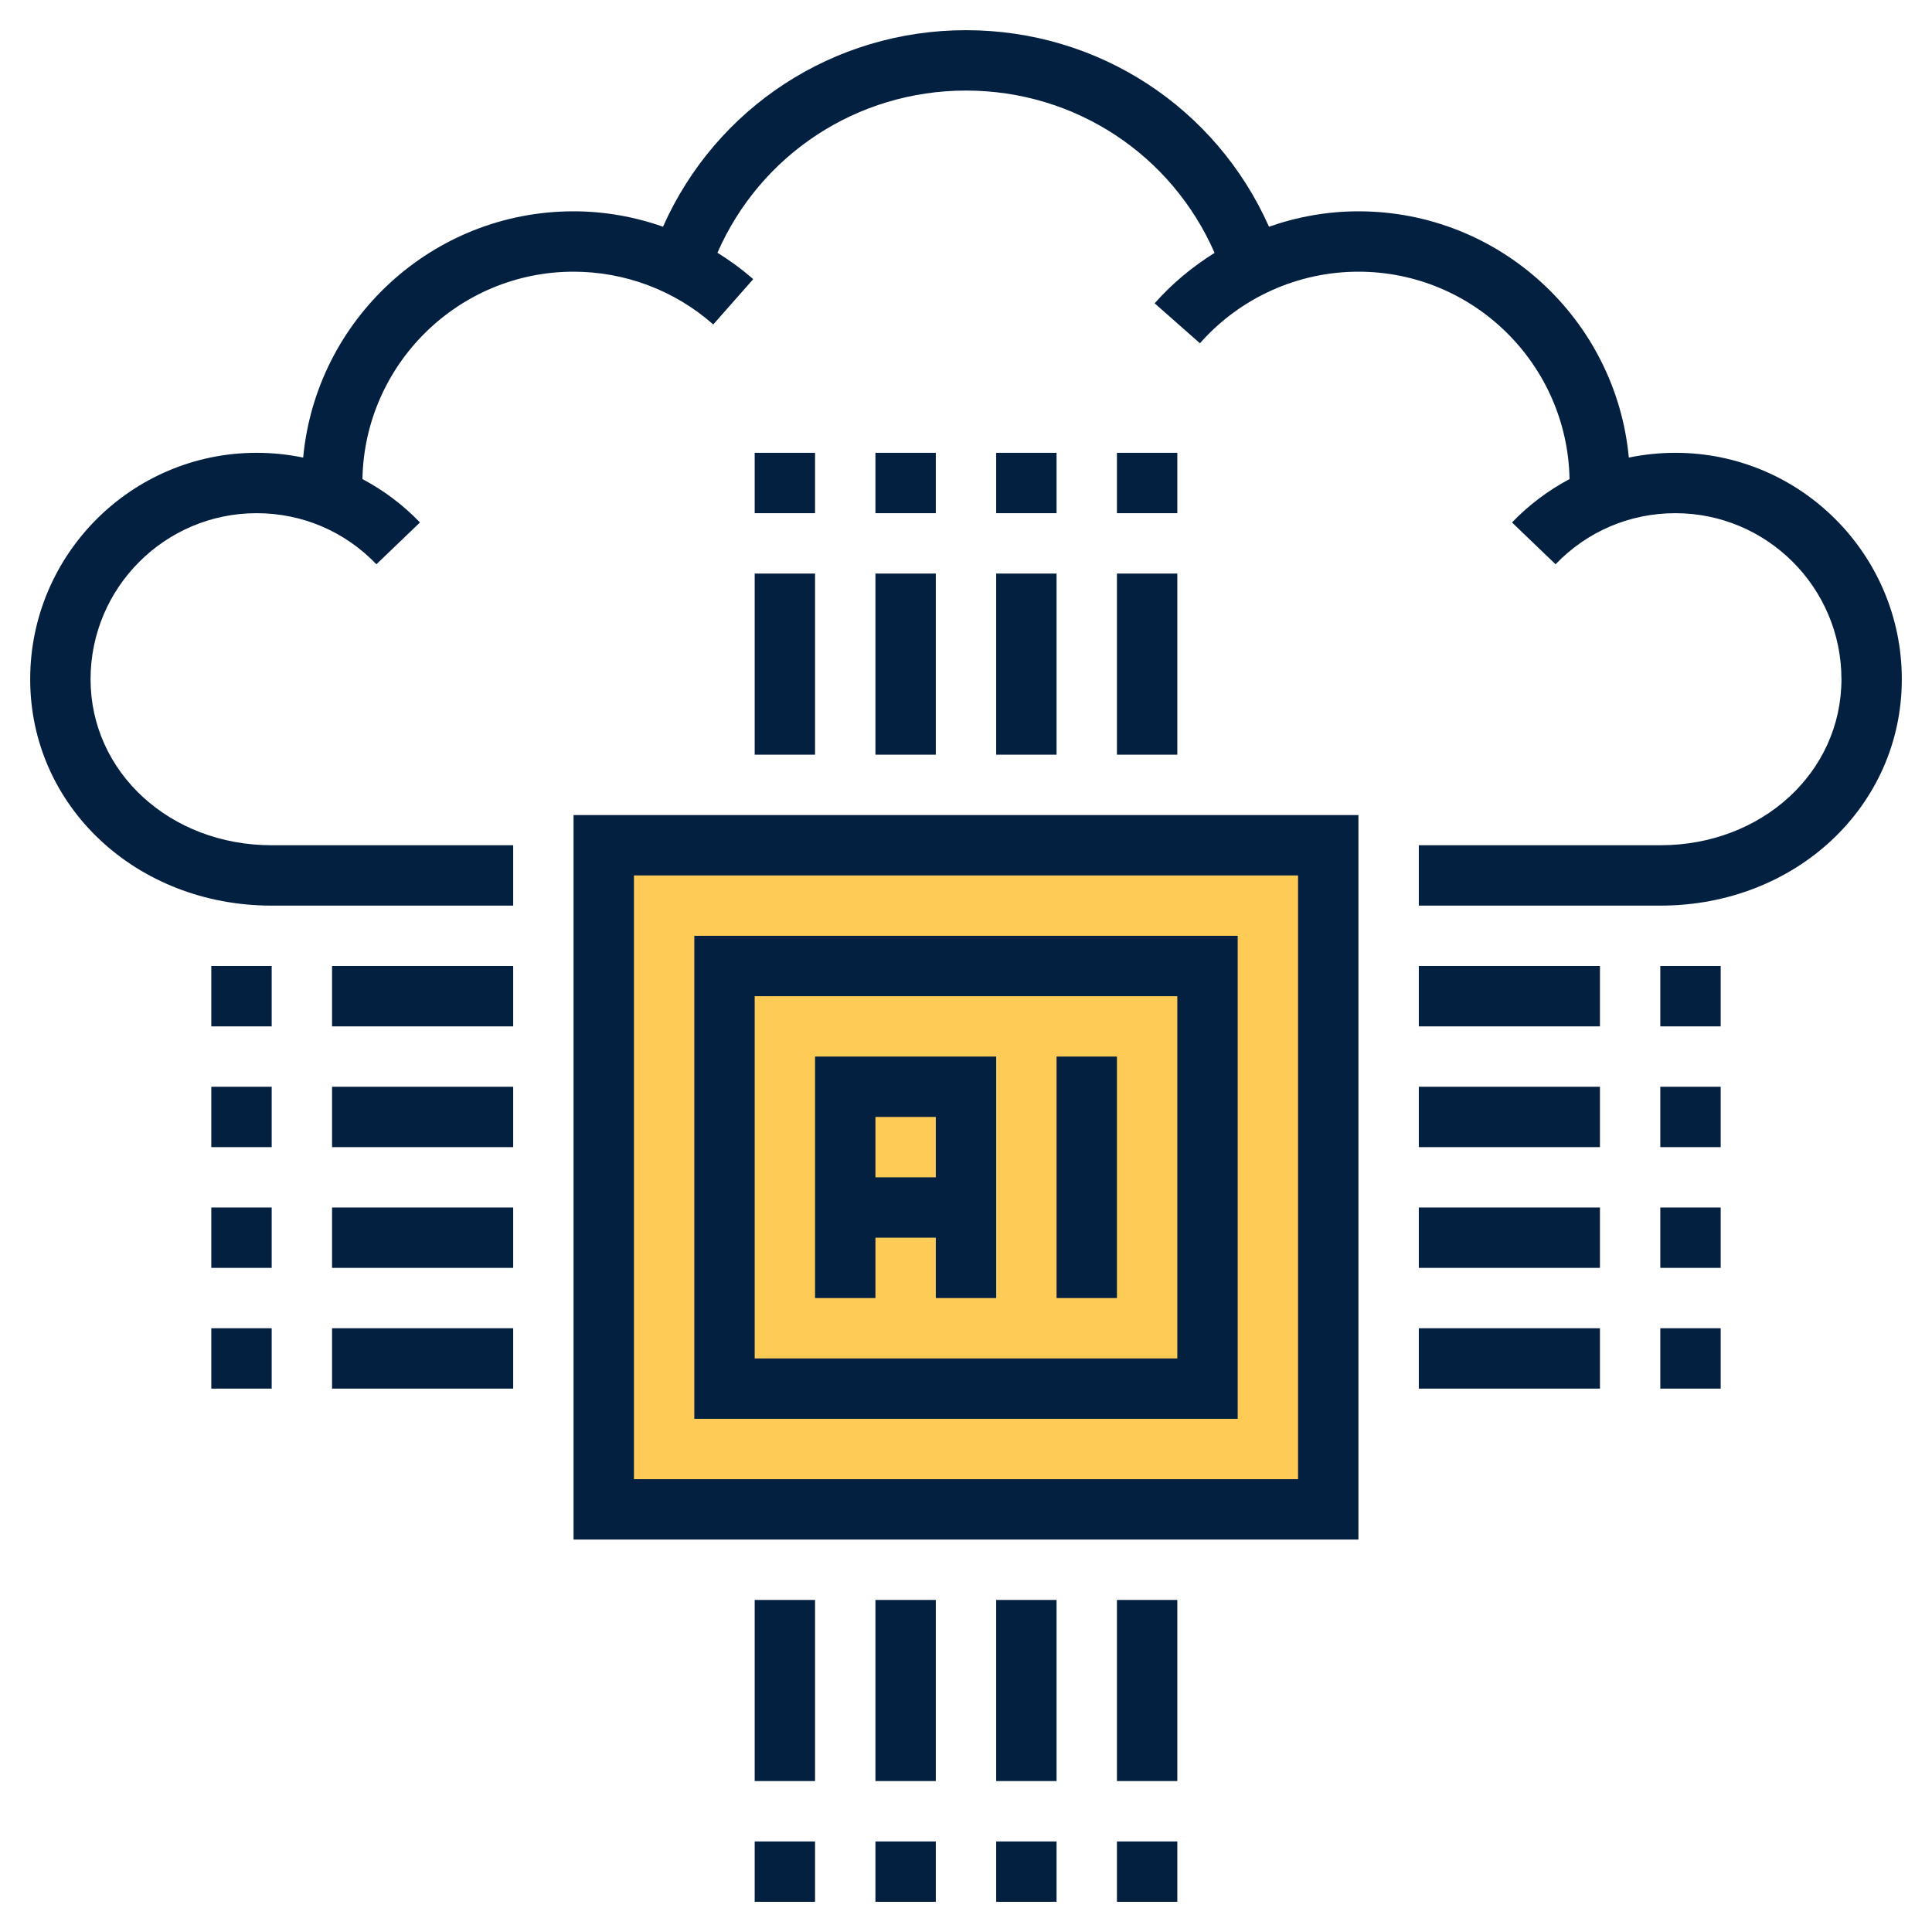<svg width="64" height="64" viewBox="0 0 64 64" fill="none" xmlns="http://www.w3.org/2000/svg">
<path d="M44 28H20V50H44V28Z" fill="#FFCB57"/>
<path d="M27 19H25V25H27V19Z" fill="#042040"/>
<path d="M27 15H25V17H27V15Z" fill="#042040"/>
<path d="M31 19H29V25H31V19Z" fill="#042040"/>
<path d="M31 15H29V17H31V15Z" fill="#042040"/>
<path d="M39 19H37V25H39V19Z" fill="#042040"/>
<path d="M39 15H37V17H39V15Z" fill="#042040"/>
<path d="M35 19H33V25H35V19Z" fill="#042040"/>
<path d="M35 15H33V17H35V15Z" fill="#042040"/>
<path d="M17 44H11V46H17V44Z" fill="#042040"/>
<path d="M9 44H7V46H9V44Z" fill="#042040"/>
<path d="M17 40H11V42H17V40Z" fill="#042040"/>
<path d="M9 40H7V42H9V40Z" fill="#042040"/>
<path d="M17 32H11V34H17V32Z" fill="#042040"/>
<path d="M9 32H7V34H9V32Z" fill="#042040"/>
<path d="M17 36H11V38H17V36Z" fill="#042040"/>
<path d="M9 36H7V38H9V36Z" fill="#042040"/>
<path d="M39 53H37V59H39V53Z" fill="#042040"/>
<path d="M39 61H37V63H39V61Z" fill="#042040"/>
<path d="M35 53H33V59H35V53Z" fill="#042040"/>
<path d="M35 61H33V63H35V61Z" fill="#042040"/>
<path d="M27 53H25V59H27V53Z" fill="#042040"/>
<path d="M27 61H25V63H27V61Z" fill="#042040"/>
<path d="M31 53H29V59H31V53Z" fill="#042040"/>
<path d="M31 61H29V63H31V61Z" fill="#042040"/>
<path d="M53 32H47V34H53V32Z" fill="#042040"/>
<path d="M57 32H55V34H57V32Z" fill="#042040"/>
<path d="M53 36H47V38H53V36Z" fill="#042040"/>
<path d="M57 36H55V38H57V36Z" fill="#042040"/>
<path d="M53 44H47V46H53V44Z" fill="#042040"/>
<path d="M57 44H55V46H57V44Z" fill="#042040"/>
<path d="M53 40H47V42H53V40Z" fill="#042040"/>
<path d="M57 40H55V42H57V40Z" fill="#042040"/>
<path d="M19 51H45V27H19V51ZM21 29H43V49H21V29Z" fill="#042040"/>
<path d="M23 47H41V31H23V47ZM25 33H39V45H25V33Z" fill="#042040"/>
<path d="M37 35H35V43H37V35Z" fill="#042040"/>
<path d="M27 43H29V41H31V43H33V35H27V43ZM31 37V39H29V37H31Z" fill="#042040"/>
<path d="M55.5 15C54.975 15 54.459 15.055 53.957 15.158C53.531 10.589 49.678 7 45 7C43.98 7 42.981 7.18 42.037 7.51C40.285 3.572 36.4 1 32 1C27.6 1 23.716 3.571 21.963 7.509C21.018 7.179 20.019 7 19 7C14.322 7 10.469 10.589 10.043 15.158C9.541 15.055 9.025 15 8.5 15C4.364 15 1 18.364 1 22.5C1 26.706 4.514 30 9 30H17V28H9C5.636 28 3 25.584 3 22.5C3 19.467 5.467 17 8.5 17C10.012 17 11.422 17.601 12.469 18.692L13.912 17.307C13.347 16.719 12.704 16.24 12.006 15.87C12.077 12.071 15.184 9 19 9C20.707 9 22.35 9.621 23.628 10.748L24.951 9.248C24.58 8.92 24.181 8.631 23.766 8.372C25.19 5.124 28.382 3 32 3C35.62 3 38.813 5.127 40.235 8.377C39.504 8.834 38.83 9.388 38.249 10.048L39.749 11.371C41.079 9.864 42.993 9 45 9C48.816 9 51.923 12.071 51.993 15.87C51.296 16.24 50.652 16.719 50.087 17.307L51.53 18.692C52.578 17.601 53.988 17 55.5 17C58.533 17 61 19.467 61 22.5C61 25.584 58.364 28 55 28H47V30H55C59.486 30 63 26.706 63 22.5C63 18.364 59.636 15 55.5 15Z" fill="#042040"/>
</svg>
